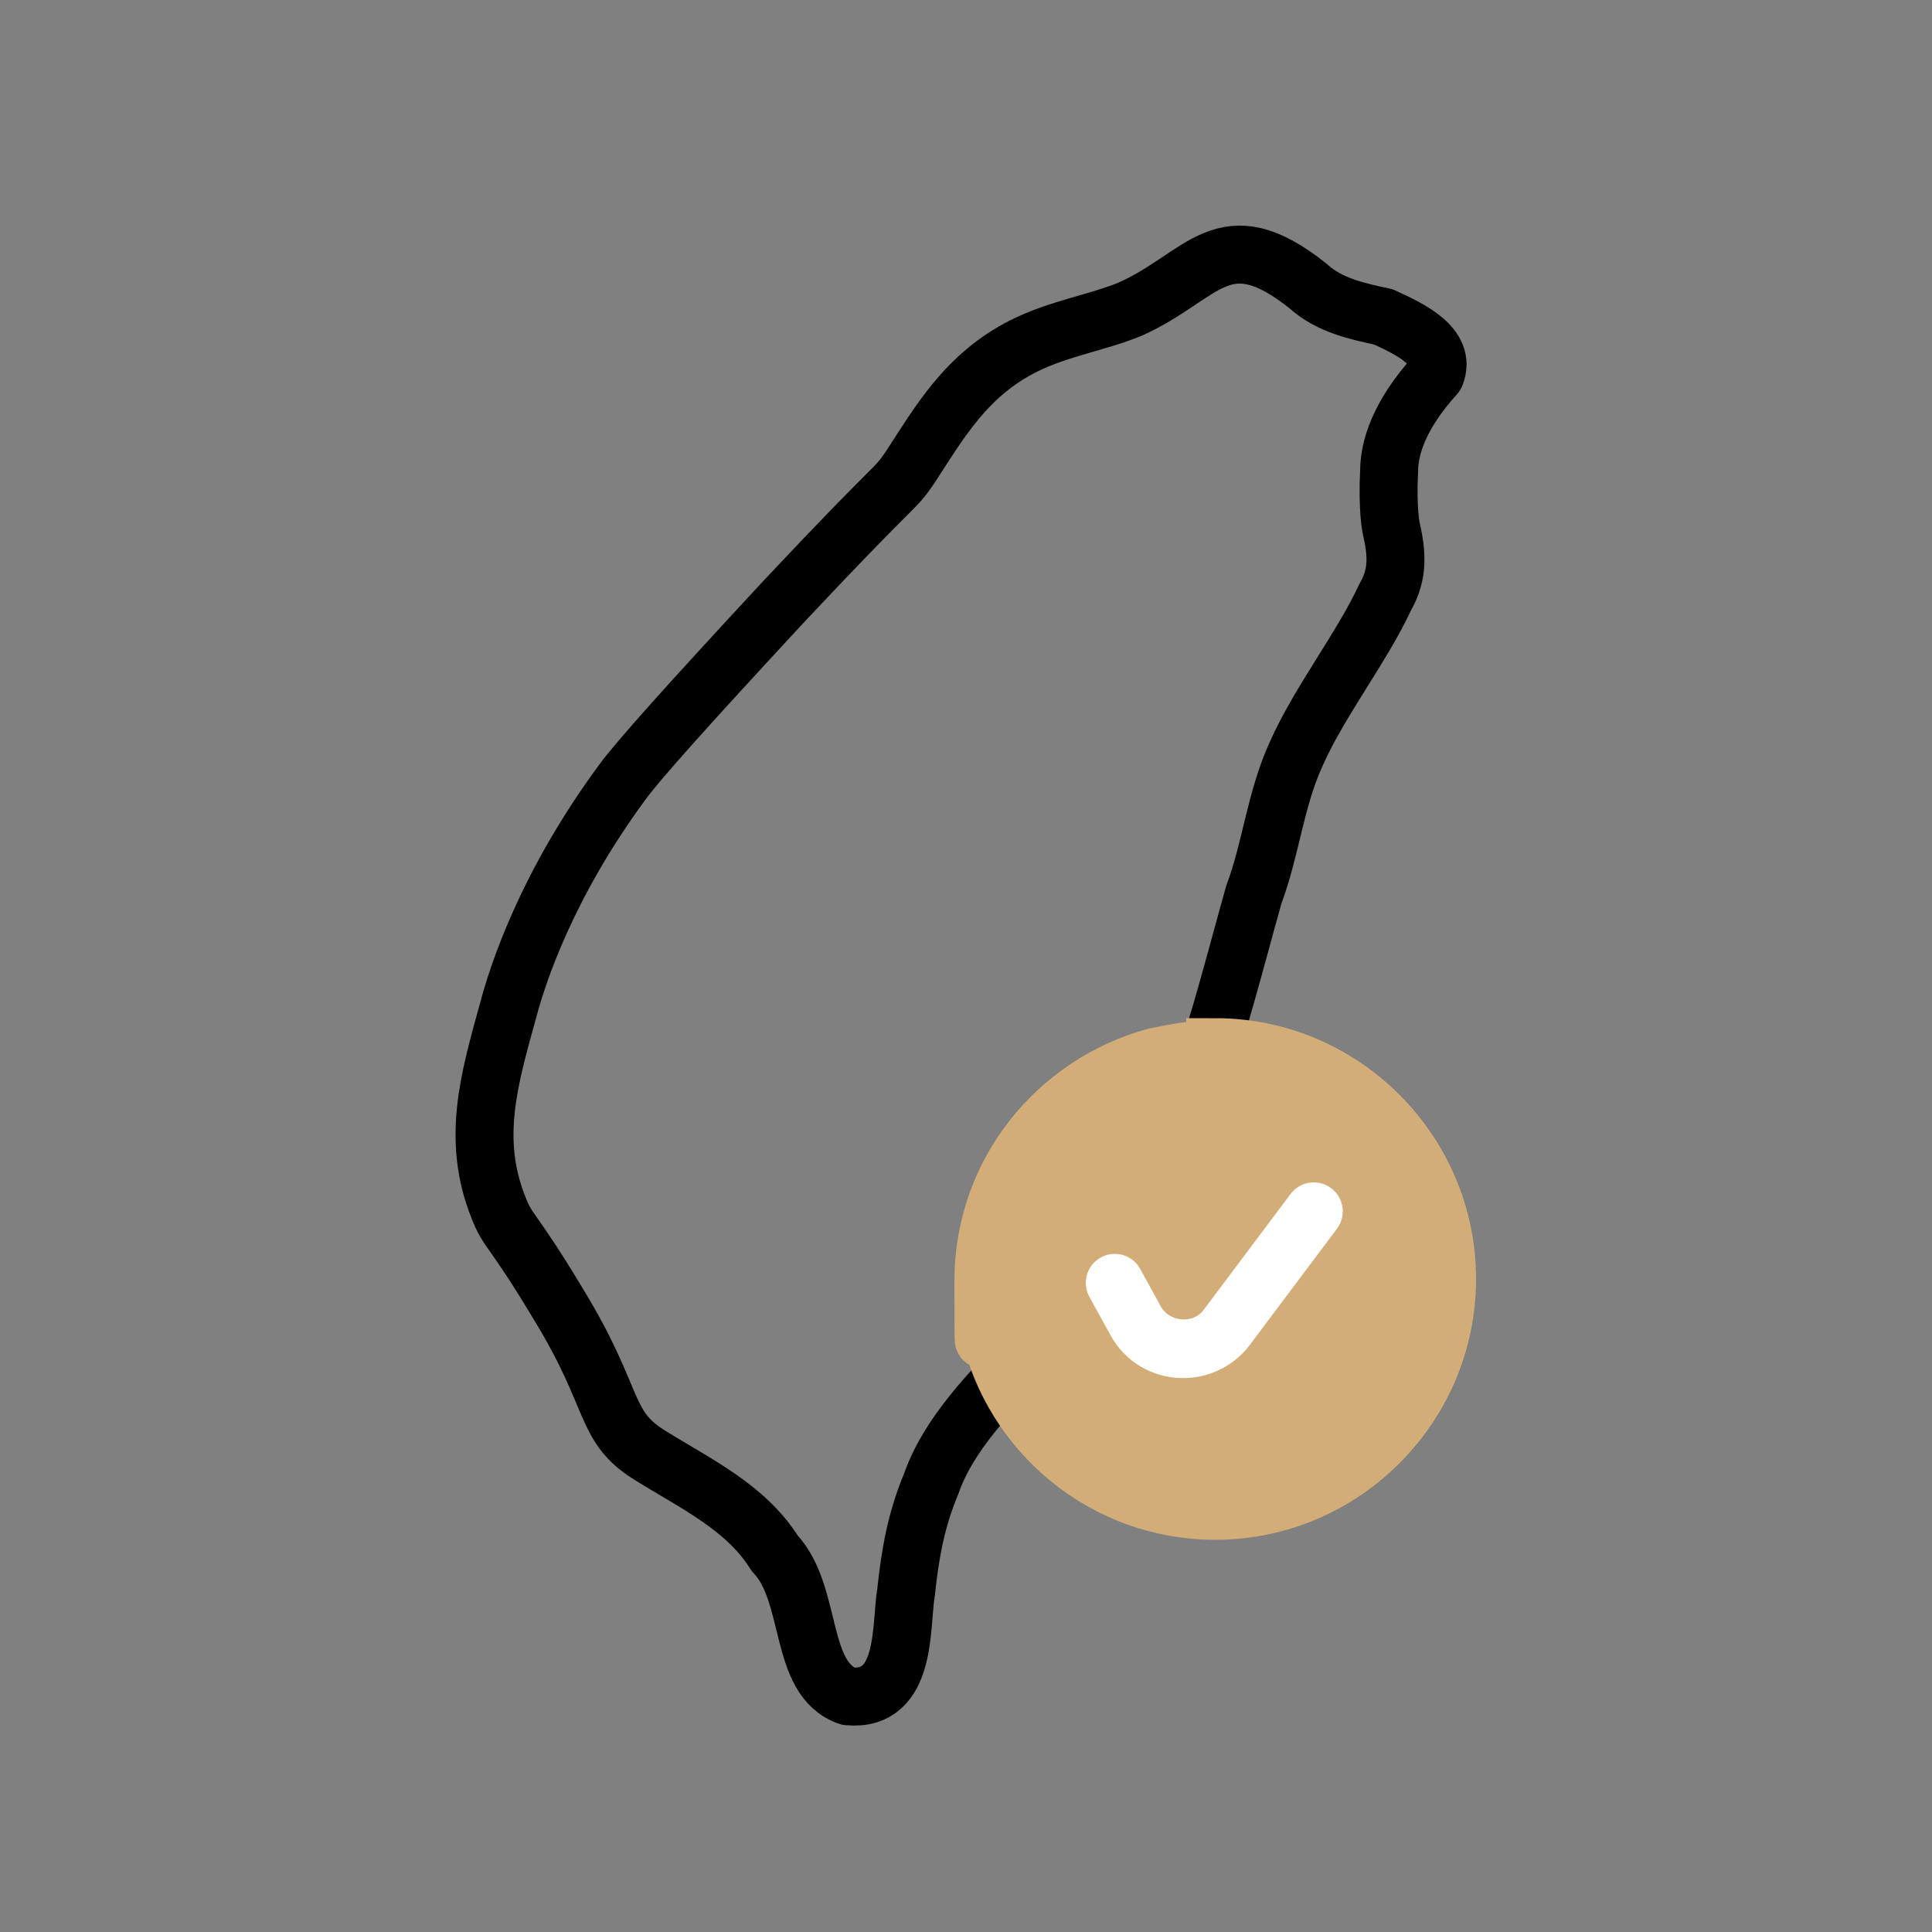 <svg xmlns="http://www.w3.org/2000/svg" viewBox="0 0 100 100"><rect x="0" y="0" width="100" height="100" fill="#808080" stroke="none"/><defs><style>      .cls-1 {        stroke: #fff;      }      .cls-1, .cls-2 {        fill: none;        stroke-linecap: round;        stroke-linejoin: round;      }      .cls-1, .cls-2, .cls-3 {        stroke-width: 3px;      }      .cls-2 {        stroke: #000;      }      .cls-3 {        fill: #d3ad78;        stroke: #d3ad78;        stroke-miterlimit: 10;      }    </style></defs><g><g id="_&#x5716;&#x5C64;_1" data-name="&#x5716;&#x5C64;_1"><g><path class="cls-2" d="M62.1,55.9c1.1-3.2,1.9-6.4,2.8-9.6.9-2.4,1.1-4.9,2.2-7.3,1.2-2.7,3.4-5.5,4.6-8.1.7-1.2.6-2.3.3-3.6,0,0-.2-1-.1-2.9,0-1.2.5-2.9,2.4-5,.6-1.5-1.4-2.4-2.7-3-1.4-.3-2.8-.6-3.9-1.6-4.4-3.5-5.4-.5-9.2,1.2-1.7.7-3.7,1-5.5,1.9-3,1.5-4.4,4-5.9,6.3-.9,1.3-.3.3-6.5,6.9-5.1,5.5-7.6,8.3-8.4,9.4-3.9,5.3-5.4,9.9-5.9,11.8-1,3.6-1.9,6.7-.5,10.2.5,1.3.7,1,3.1,5,3,4.9,2.3,6.3,4.7,7.8,2.4,1.5,5,2.7,6.5,5.1,2,2.1,1.2,6.5,3.8,7.4,3.1.3,2.7-3.7,3-5.4.2-1.9.5-3.7,1.3-5.6.9-2.6,3.1-4.8,5.2-7-.2-.8-.3-1.7-.3-2.5,0-5.5,3.8-10.2,8.9-11.5Z"></path><g><path class="cls-3" d="M62.9,54.3c-1.1,0-2.1.2-3.1.4-5.1,1.4-8.9,6-8.9,11.6s0,1.7.3,2.5c1.2,5.4,6,9.4,11.7,9.4,6.6,0,12-5.4,12-12s-5.4-12-12-12Z"></path><path class="cls-1" d="M63.5,68.7c-1.2,1.6-3.7,1.4-4.7-.3l-1.1-2,1.1,2c1,1.8,3.5,1.9,4.7.3l4.5-6-4.5,6Z"></path></g></g></g></g></svg>